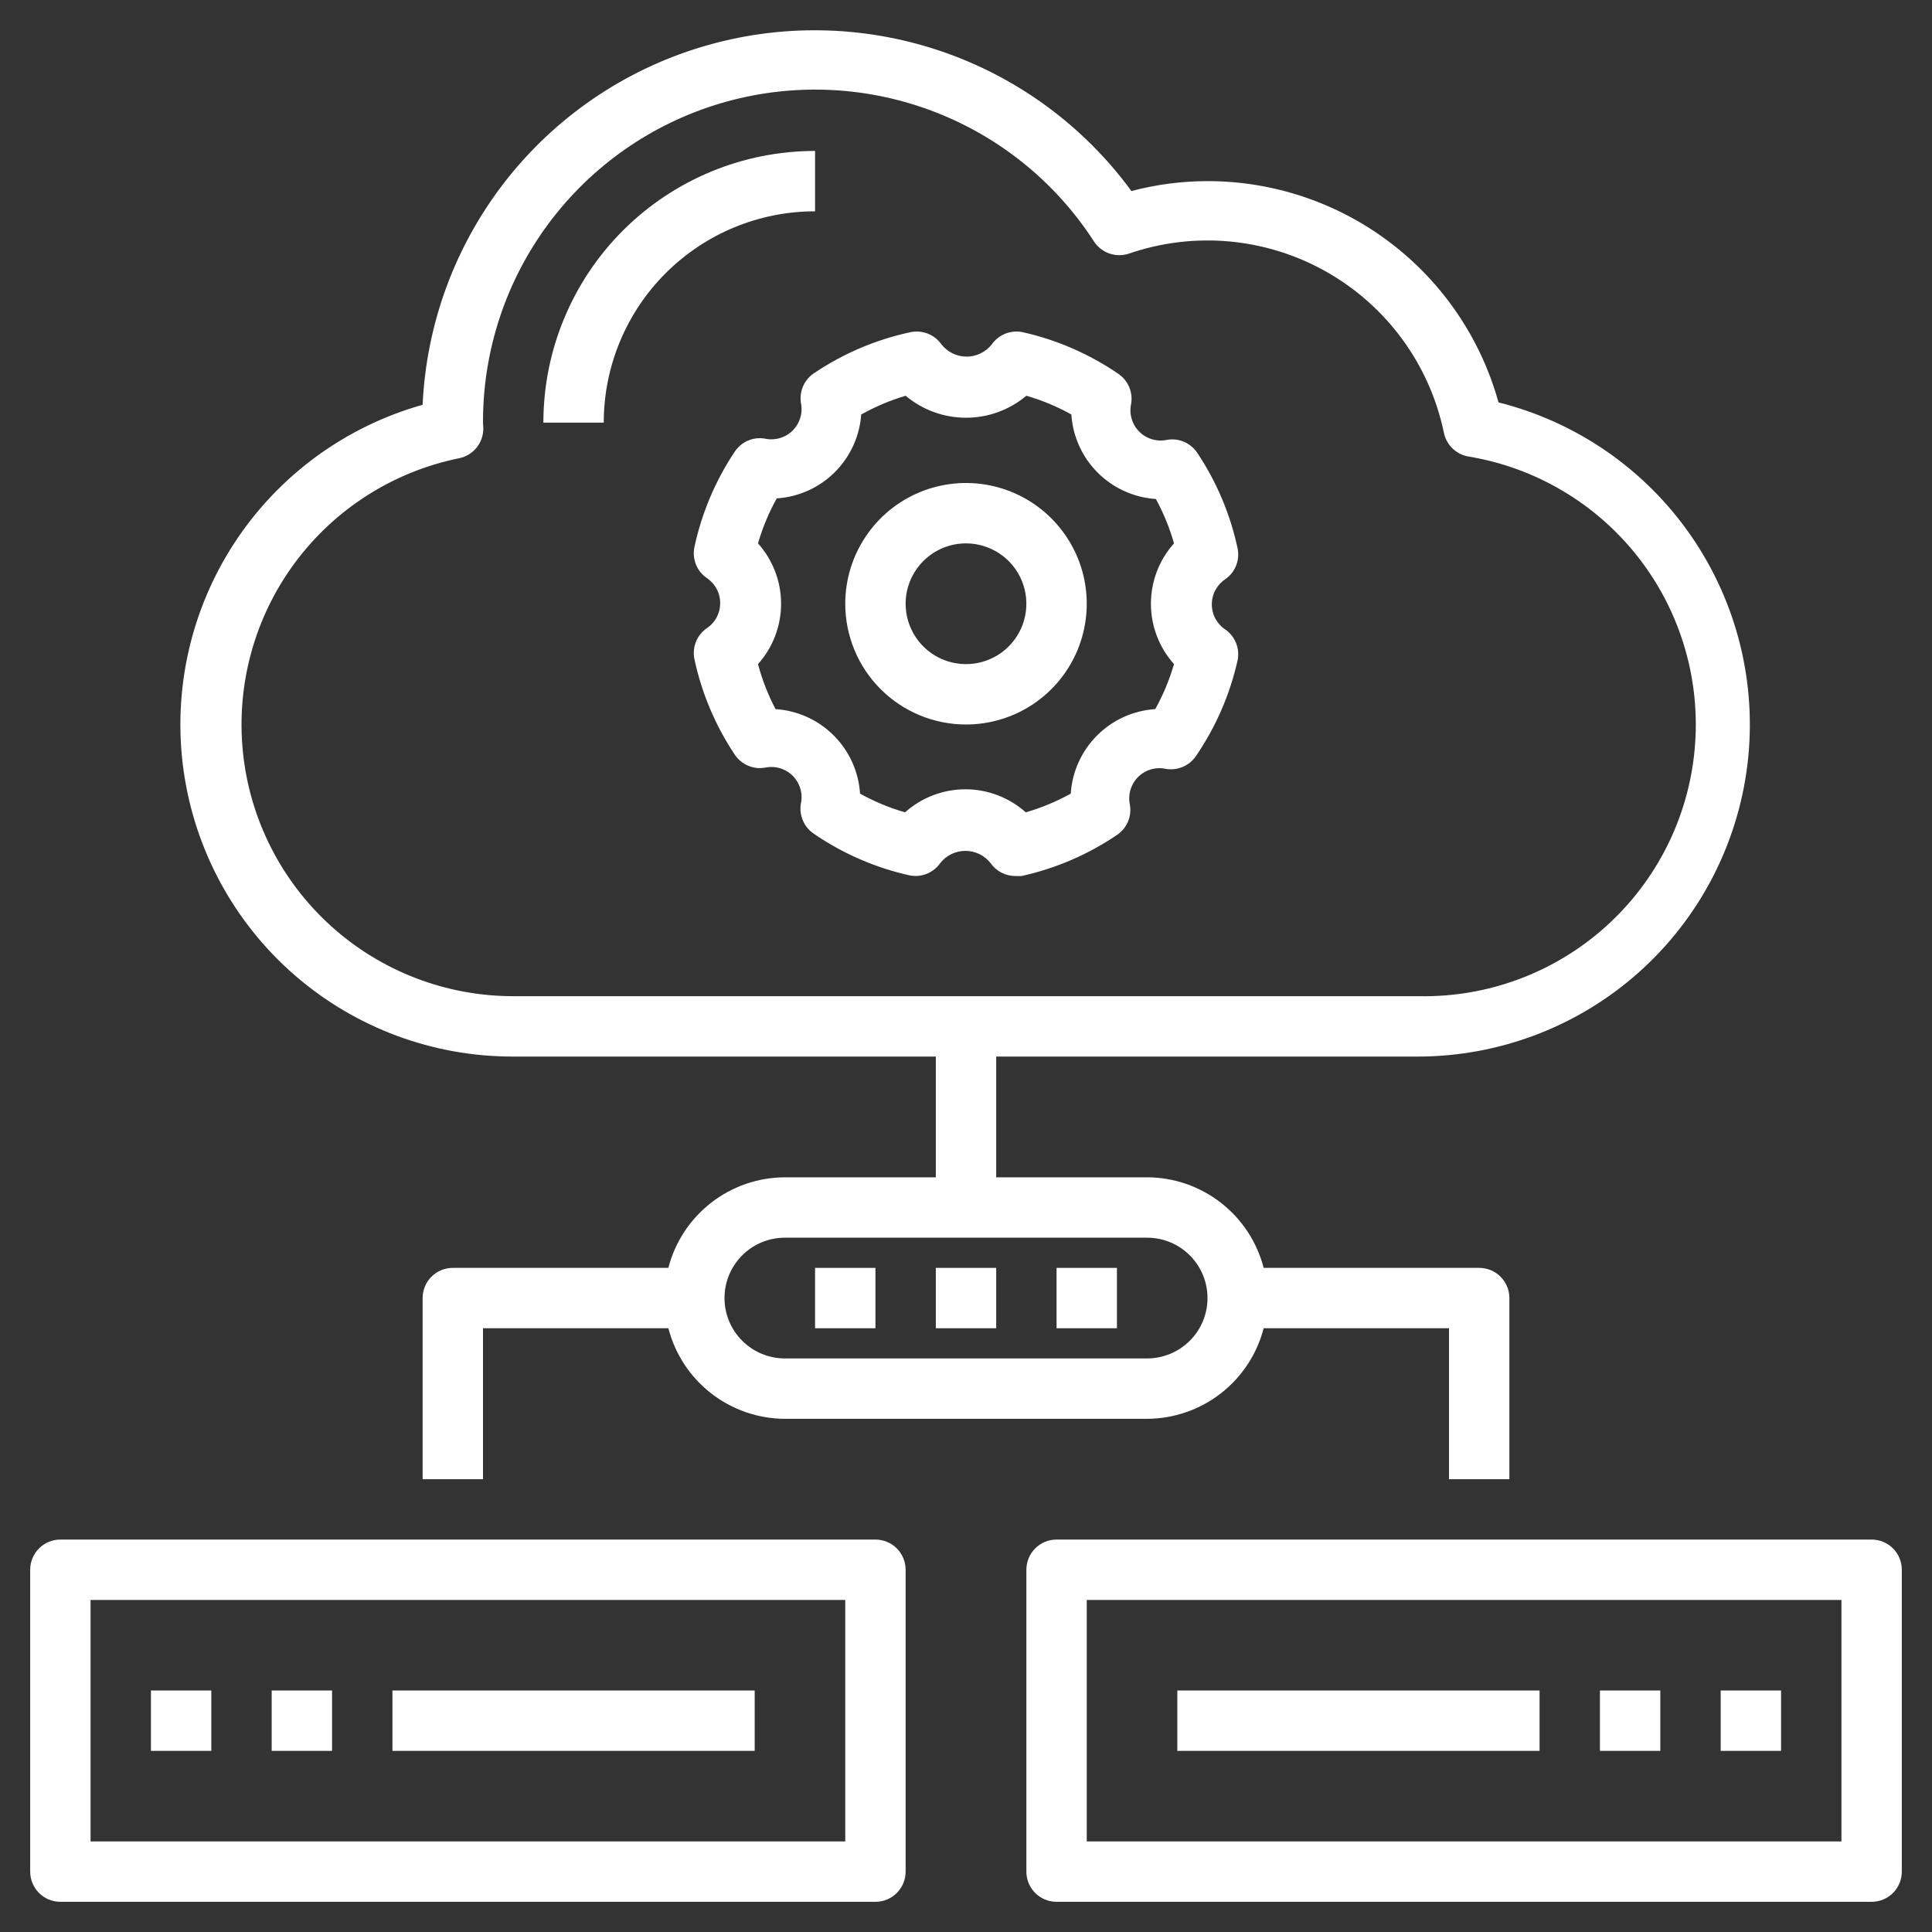<svg width="56" height="56" viewBox="0 0 56 56" fill="none" xmlns="http://www.w3.org/2000/svg">
<rect x="0" y="0" width="56" height="56" fill="#333333" stroke="none"/>
<g clip-path="url(#clip0_4_8496)">
<path d="M23.214 11.672C23.245 11.816 23.24 11.964 23.198 12.105C23.157 12.246 23.081 12.374 22.978 12.477C22.874 12.581 22.746 12.657 22.605 12.698C22.465 12.739 22.316 12.745 22.173 12.714C22.006 12.685 21.835 12.705 21.679 12.772C21.524 12.839 21.392 12.949 21.298 13.09C20.734 13.934 20.336 14.879 20.125 15.872C20.094 16.036 20.11 16.206 20.172 16.361C20.234 16.516 20.339 16.65 20.475 16.747C20.598 16.827 20.699 16.936 20.769 17.064C20.839 17.192 20.875 17.336 20.875 17.482C20.875 17.628 20.839 17.772 20.769 17.901C20.699 18.029 20.598 18.138 20.475 18.217C20.339 18.315 20.234 18.449 20.172 18.604C20.11 18.759 20.094 18.928 20.125 19.092C20.336 20.086 20.734 21.03 21.298 21.875C21.392 22.015 21.524 22.126 21.679 22.192C21.835 22.259 22.006 22.28 22.173 22.251C22.316 22.22 22.465 22.225 22.605 22.266C22.746 22.308 22.874 22.384 22.978 22.487C23.081 22.591 23.157 22.719 23.198 22.86C23.24 23 23.245 23.149 23.214 23.292C23.185 23.459 23.206 23.63 23.273 23.785C23.339 23.941 23.45 24.073 23.59 24.167C24.432 24.744 25.377 25.154 26.373 25.375C26.537 25.406 26.706 25.39 26.861 25.328C27.016 25.266 27.15 25.161 27.248 25.025C27.334 24.912 27.445 24.821 27.573 24.758C27.7 24.696 27.84 24.663 27.983 24.663C28.125 24.663 28.265 24.696 28.392 24.758C28.52 24.821 28.631 24.912 28.718 25.025C28.798 25.138 28.904 25.23 29.028 25.294C29.151 25.358 29.288 25.392 29.426 25.392H29.61C30.599 25.174 31.537 24.77 32.375 24.202C32.516 24.108 32.626 23.976 32.693 23.82C32.759 23.665 32.78 23.494 32.751 23.327C32.72 23.184 32.725 23.035 32.767 22.895C32.808 22.754 32.884 22.626 32.987 22.522C33.091 22.419 33.219 22.343 33.36 22.301C33.501 22.26 33.649 22.255 33.793 22.286C33.959 22.315 34.13 22.294 34.286 22.227C34.441 22.161 34.574 22.05 34.668 21.91C35.244 21.068 35.654 20.123 35.875 19.127C35.906 18.963 35.89 18.794 35.828 18.639C35.766 18.484 35.661 18.35 35.525 18.252C35.402 18.173 35.301 18.064 35.231 17.936C35.161 17.807 35.125 17.663 35.125 17.517C35.125 17.371 35.161 17.227 35.231 17.099C35.301 16.971 35.402 16.862 35.525 16.782C35.661 16.685 35.766 16.551 35.828 16.396C35.89 16.241 35.906 16.071 35.875 15.907C35.664 14.914 35.267 13.97 34.703 13.125C34.609 12.984 34.476 12.874 34.321 12.807C34.166 12.74 33.994 12.72 33.828 12.749C33.684 12.78 33.536 12.774 33.395 12.733C33.254 12.692 33.126 12.616 33.023 12.512C32.919 12.409 32.843 12.281 32.802 12.14C32.76 11.999 32.755 11.851 32.786 11.707C32.815 11.541 32.794 11.369 32.728 11.214C32.661 11.059 32.551 10.926 32.41 10.832C31.568 10.256 30.624 9.846 29.628 9.625C29.463 9.594 29.294 9.61 29.139 9.672C28.984 9.734 28.85 9.839 28.753 9.975C28.666 10.087 28.555 10.178 28.427 10.241C28.3 10.304 28.16 10.337 28.018 10.337C27.875 10.337 27.735 10.304 27.608 10.241C27.48 10.178 27.369 10.087 27.283 9.975C27.185 9.839 27.051 9.734 26.896 9.672C26.741 9.61 26.572 9.594 26.408 9.625C25.414 9.835 24.47 10.233 23.625 10.797C23.478 10.887 23.361 11.017 23.288 11.173C23.215 11.329 23.189 11.502 23.214 11.672ZM24.964 12.014C25.371 11.786 25.803 11.604 26.25 11.471C26.74 11.883 27.36 12.108 28 12.108C28.64 12.108 29.26 11.883 29.75 11.471C30.204 11.602 30.641 11.784 31.054 12.014C31.095 12.65 31.366 13.249 31.817 13.7C32.268 14.151 32.868 14.422 33.504 14.464C33.726 14.872 33.902 15.303 34.029 15.75C33.598 16.231 33.36 16.854 33.36 17.5C33.36 18.145 33.598 18.769 34.029 19.25C33.897 19.703 33.715 20.141 33.486 20.554C32.85 20.595 32.251 20.866 31.8 21.317C31.349 21.768 31.078 22.367 31.036 23.004C30.623 23.233 30.186 23.415 29.733 23.546C29.251 23.116 28.628 22.878 27.983 22.878C27.337 22.878 26.714 23.116 26.233 23.546C25.779 23.415 25.342 23.233 24.929 23.004C24.888 22.367 24.616 21.768 24.165 21.317C23.715 20.866 23.115 20.595 22.479 20.554C22.262 20.139 22.092 19.702 21.971 19.25C22.402 18.769 22.64 18.145 22.64 17.5C22.64 16.854 22.402 16.231 21.971 15.75C22.103 15.296 22.285 14.859 22.514 14.446C23.15 14.405 23.75 14.134 24.201 13.683C24.651 13.232 24.923 12.632 24.964 11.996V12.014Z" fill="white"/>
<path d="M28 21C28.692 21 29.369 20.795 29.945 20.41C30.52 20.026 30.969 19.479 31.234 18.839C31.498 18.2 31.568 17.496 31.433 16.817C31.298 16.138 30.964 15.515 30.475 15.025C29.985 14.536 29.362 14.202 28.683 14.067C28.004 13.932 27.3 14.002 26.661 14.266C26.021 14.531 25.474 14.98 25.09 15.556C24.705 16.131 24.5 16.808 24.5 17.5C24.5 18.428 24.869 19.319 25.525 19.975C26.181 20.631 27.072 21 28 21ZM28 15.75C28.346 15.75 28.684 15.853 28.972 16.045C29.26 16.237 29.484 16.511 29.617 16.83C29.749 17.15 29.784 17.502 29.716 17.841C29.649 18.181 29.482 18.493 29.237 18.737C28.993 18.982 28.681 19.149 28.341 19.216C28.002 19.284 27.65 19.249 27.33 19.117C27.011 18.984 26.737 18.76 26.545 18.472C26.353 18.184 26.25 17.846 26.25 17.5C26.25 17.036 26.434 16.591 26.763 16.263C27.091 15.934 27.536 15.75 28 15.75Z" fill="white"/>
<path d="M14.875 30.625H27.125V34.125H22.75C21.976 34.127 21.225 34.386 20.614 34.861C20.003 35.336 19.566 36 19.373 36.75H13.125C12.893 36.75 12.67 36.842 12.506 37.006C12.342 37.17 12.25 37.393 12.25 37.625V42.875H14V38.5H19.373C19.566 39.249 20.003 39.913 20.614 40.388C21.225 40.863 21.976 41.122 22.75 41.125H33.25C34.024 41.122 34.775 40.863 35.386 40.388C35.998 39.913 36.434 39.249 36.628 38.5H42V42.875H43.75V37.625C43.75 37.393 43.658 37.17 43.494 37.006C43.33 36.842 43.107 36.75 42.875 36.75H36.628C36.434 36 35.998 35.336 35.386 34.861C34.775 34.386 34.024 34.127 33.25 34.125H28.875V30.625H41.125C43.471 30.617 45.734 29.754 47.488 28.196C49.242 26.638 50.366 24.492 50.65 22.164C50.933 19.835 50.357 17.483 49.028 15.549C47.7 13.616 45.711 12.234 43.435 11.664C42.924 9.819 41.822 8.193 40.299 7.035C38.775 5.876 36.914 5.249 35 5.25C34.256 5.25 33.514 5.347 32.795 5.538C31.405 3.638 29.459 2.215 27.227 1.467C24.994 0.719 22.584 0.682 20.329 1.362C18.075 2.042 16.087 3.405 14.64 5.262C13.193 7.12 12.358 9.381 12.25 11.733C10.01 12.363 8.073 13.783 6.799 15.73C5.525 17.677 5 20.02 5.32 22.324C5.64 24.629 6.785 26.74 8.541 28.266C10.298 29.792 12.548 30.63 14.875 30.625ZM33.25 35.875C33.714 35.875 34.159 36.059 34.487 36.387C34.816 36.715 35 37.161 35 37.625C35 38.089 34.816 38.534 34.487 38.862C34.159 39.19 33.714 39.375 33.25 39.375H22.75C22.286 39.375 21.841 39.19 21.513 38.862C21.184 38.534 21 38.089 21 37.625C21 37.161 21.184 36.715 21.513 36.387C21.841 36.059 22.286 35.875 22.75 35.875H33.25ZM13.309 13.282C13.509 13.241 13.689 13.131 13.817 12.972C13.945 12.812 14.013 12.612 14.009 12.407L14 12.25C13.994 10.17 14.662 8.144 15.904 6.475C17.146 4.807 18.895 3.585 20.889 2.994C22.884 2.403 25.016 2.474 26.966 3.196C28.917 3.918 30.581 5.252 31.71 7C31.816 7.163 31.974 7.285 32.158 7.349C32.341 7.412 32.541 7.412 32.725 7.35C33.664 7.027 34.661 6.908 35.65 7C36.638 7.093 37.596 7.394 38.459 7.885C39.322 8.376 40.071 9.044 40.656 9.847C41.241 10.649 41.648 11.567 41.851 12.539C41.885 12.711 41.97 12.868 42.095 12.992C42.22 13.115 42.379 13.198 42.551 13.23C44.517 13.552 46.287 14.606 47.506 16.18C48.725 17.755 49.302 19.733 49.121 21.716C48.941 23.699 48.015 25.54 46.531 26.869C45.048 28.197 43.116 28.914 41.125 28.875H14.875C12.923 28.875 11.04 28.149 9.593 26.84C8.145 25.53 7.235 23.729 7.04 21.787C6.845 19.844 7.379 17.899 8.537 16.327C9.695 14.756 11.396 13.671 13.309 13.282Z" fill="white"/>
<path d="M23.625 6.125V4.375C21.536 4.375 19.533 5.205 18.056 6.682C16.58 8.158 15.75 10.161 15.75 12.25H17.5C17.5 10.626 18.145 9.068 19.294 7.919C20.443 6.77 22 6.125 23.625 6.125Z" fill="white"/>
<path d="M1.75 55.125H25.375C25.607 55.125 25.83 55.033 25.994 54.869C26.158 54.705 26.25 54.482 26.25 54.25V45.5C26.25 45.268 26.158 45.045 25.994 44.881C25.83 44.717 25.607 44.625 25.375 44.625H1.75C1.518 44.625 1.295 44.717 1.131 44.881C0.967 45.045 0.875 45.268 0.875 45.5V54.25C0.875 54.482 0.967 54.705 1.131 54.869C1.295 55.033 1.518 55.125 1.75 55.125ZM2.625 46.375H24.5V53.375H2.625V46.375Z" fill="white"/>
<path d="M4.375 49H6.125V50.75H4.375V49Z" fill="white"/>
<path d="M7.875 49H9.625V50.75H7.875V49Z" fill="white"/>
<path d="M11.375 49H21.875V50.75H11.375V49Z" fill="white"/>
<path d="M54.25 44.625H30.625C30.393 44.625 30.17 44.717 30.006 44.881C29.842 45.045 29.75 45.268 29.75 45.5V54.25C29.75 54.482 29.842 54.705 30.006 54.869C30.17 55.033 30.393 55.125 30.625 55.125H54.25C54.482 55.125 54.705 55.033 54.869 54.869C55.033 54.705 55.125 54.482 55.125 54.25V45.5C55.125 45.268 55.033 45.045 54.869 44.881C54.705 44.717 54.482 44.625 54.25 44.625ZM53.375 53.375H31.5V46.375H53.375V53.375Z" fill="white"/>
<path d="M49.875 49H51.625V50.75H49.875V49Z" fill="white"/>
<path d="M46.375 49H48.125V50.75H46.375V49Z" fill="white"/>
<path d="M34.125 49H44.625V50.75H34.125V49Z" fill="white"/>
<path d="M23.625 36.75H25.375V38.5H23.625V36.75Z" fill="white"/>
<path d="M27.125 36.75H28.875V38.5H27.125V36.75Z" fill="white"/>
<path d="M30.625 36.75H32.375V38.5H30.625V36.75Z" fill="white"/>
</g>
<defs>
<clipPath id="clip0_4_8496">
<rect width="56" height="56" fill="white"/>
</clipPath>
</defs>
</svg>
